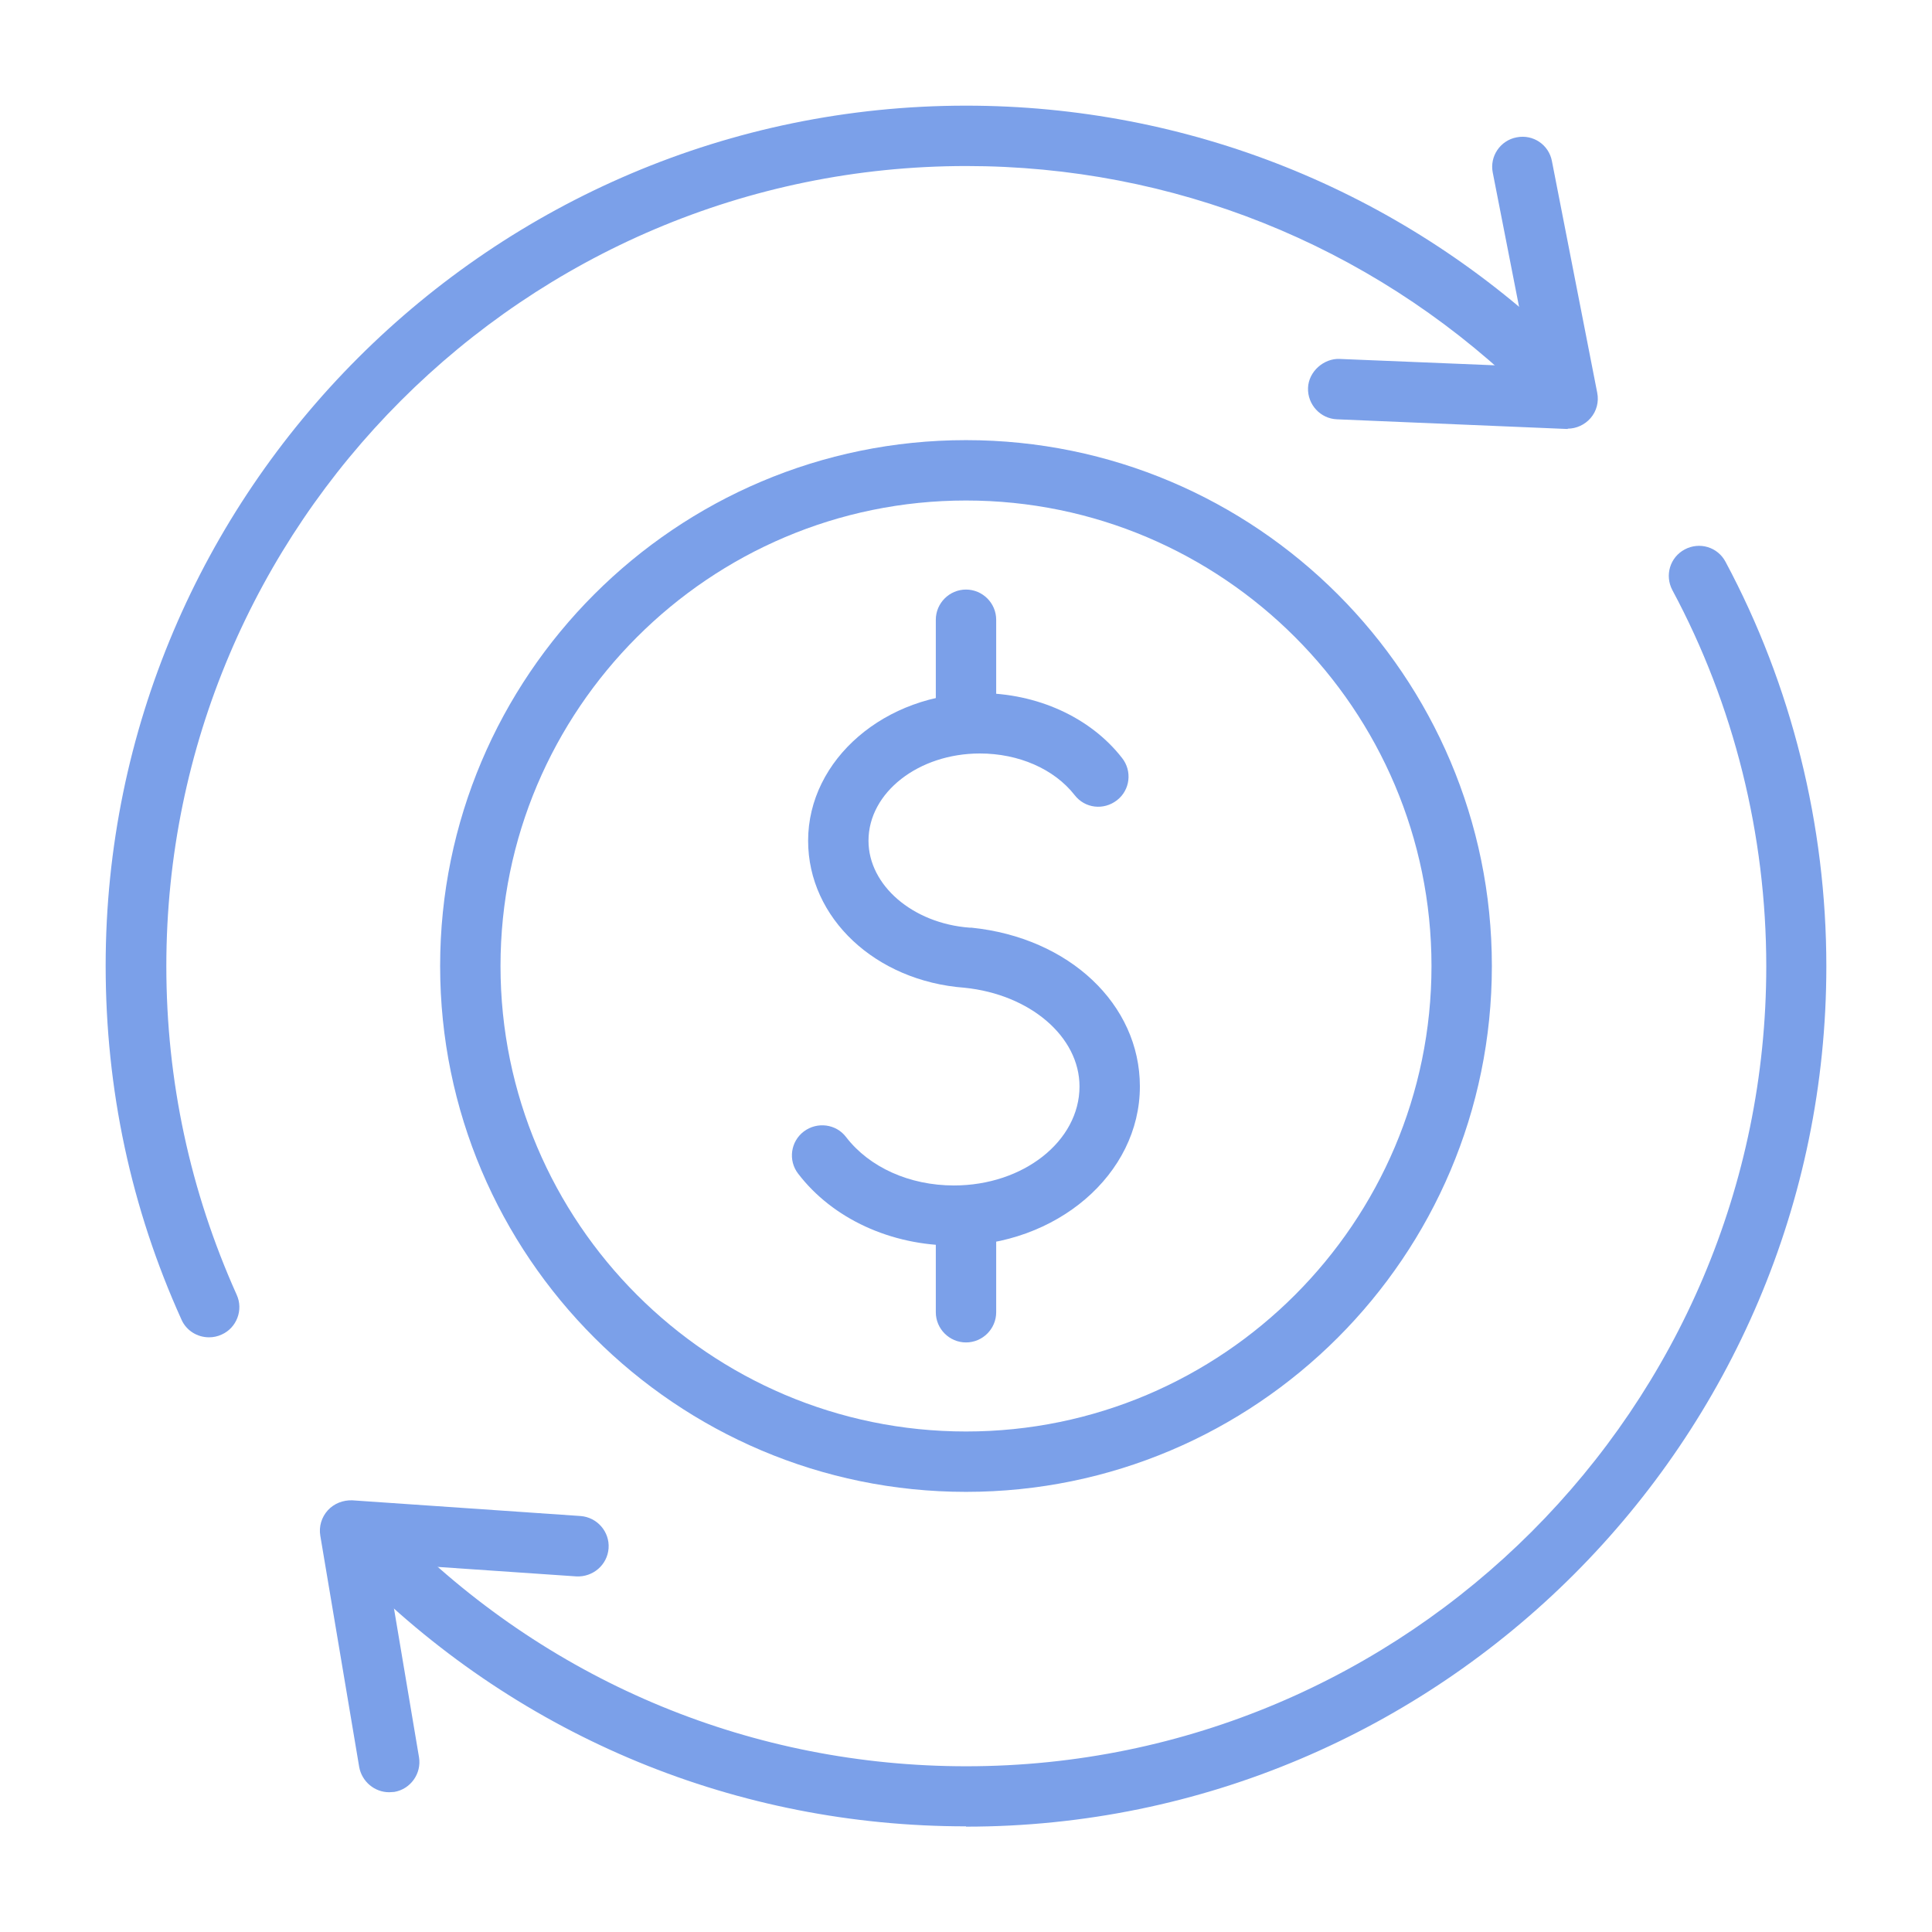 <?xml version="1.0" encoding="UTF-8"?>
<svg id="Layer_1" data-name="Layer 1" xmlns="http://www.w3.org/2000/svg" viewBox="0 0 64 64">
  <defs>
    <style>
      .cls-1 {
        fill: #7ba0e9;
        stroke-width: 0px;
      }
    </style>
  </defs>
  <g>
    <g>
      <path class="cls-1" d="M31.6,41.26c-2.09,0-4.02-.89-5.16-2.38-.34-.44-.25-1.07.19-1.4s1.07-.25,1.4.19c.77,1,2.1,1.6,3.57,1.6,2.3,0,4.16-1.47,4.16-3.28,0-1.65-1.64-3.05-3.81-3.27-2.95-.22-5.18-2.31-5.18-4.87,0-2.69,2.55-4.89,5.69-4.89,1.89,0,3.66.8,4.71,2.15.34.43.27,1.06-.17,1.4-.44.34-1.06.27-1.4-.17-.68-.87-1.86-1.38-3.14-1.38-2.03,0-3.69,1.29-3.69,2.89,0,1.48,1.47,2.74,3.35,2.88.02,0,.04,0,.06,0,3.24.33,5.58,2.54,5.58,5.26,0,2.91-2.76,5.28-6.16,5.28Z"/>
      <path class="cls-1" d="M32,44.47c-.55,0-1-.45-1-1v-3.03c0-.55.45-1,1-1s1,.45,1,1v3.03c0,.55-.45,1-1,1Z"/>
      <path class="cls-1" d="M32,24.69c-.55,0-1-.45-1-1v-3.16c0-.55.45-1,1-1s1,.45,1,1v3.16c0,.55-.45,1-1,1Z"/>
    </g>
    <path class="cls-1" d="M32,49.42c-9.6,0-17.42-7.81-17.42-17.42s7.81-17.42,17.42-17.42,17.42,7.81,17.42,17.42-7.81,17.42-17.42,17.42ZM32,16.58c-8.5,0-15.42,6.92-15.42,15.42s6.92,15.42,15.42,15.42,15.42-6.92,15.42-15.42-6.92-15.42-15.42-15.42Z"/>
  </g>
  <g>
    <g>
      <path class="cls-1" d="M51.94,14.21s-.03,0-.04,0l-7.61-.32c-.55-.02-.98-.49-.96-1.04.02-.55.53-.98,1.04-.96l6.34.26-1.26-6.43c-.11-.54.25-1.07.79-1.17.55-.11,1.07.25,1.17.79l1.5,7.67c.06.3-.02.61-.22.84-.19.22-.47.35-.76.35Z"/>
      <path class="cls-1" d="M12.89,59.37c-.48,0-.9-.35-.99-.83l-1.29-7.67c-.05-.3.04-.61.25-.84.21-.23.51-.34.81-.33l7.56.52c.55.04.97.52.93,1.07-.04.55-.52.96-1.07.93l-6.29-.43,1.08,6.42c.09.54-.28,1.06-.82,1.15-.06,0-.11.01-.17.01Z"/>
      <path class="cls-1" d="M6.92,44.3c-.38,0-.75-.22-.91-.59-1.67-3.69-2.51-7.63-2.51-11.72C3.5,16.29,16.29,3.5,32,3.5c7.34,0,14.32,2.79,19.64,7.84.4.38.42,1.01.04,1.41-.38.4-1.01.42-1.41.04-4.95-4.7-11.43-7.29-18.26-7.29-14.61,0-26.5,11.89-26.5,26.5,0,3.8.79,7.46,2.33,10.89.23.5,0,1.1-.5,1.32-.13.06-.27.09-.41.09Z"/>
    </g>
    <path class="cls-1" d="M32,60.5c-7.57,0-14.69-2.93-20.06-8.26-.39-.39-.39-1.02,0-1.41.39-.39,1.02-.39,1.41,0,5,4.95,11.62,7.68,18.66,7.68,14.61,0,26.5-11.89,26.5-26.5,0-4.35-1.07-8.66-3.11-12.46-.26-.49-.08-1.09.41-1.35.49-.26,1.09-.08,1.35.41,2.19,4.09,3.34,8.73,3.34,13.4,0,15.71-12.79,28.5-28.5,28.5Z"/>
  </g>
</svg>